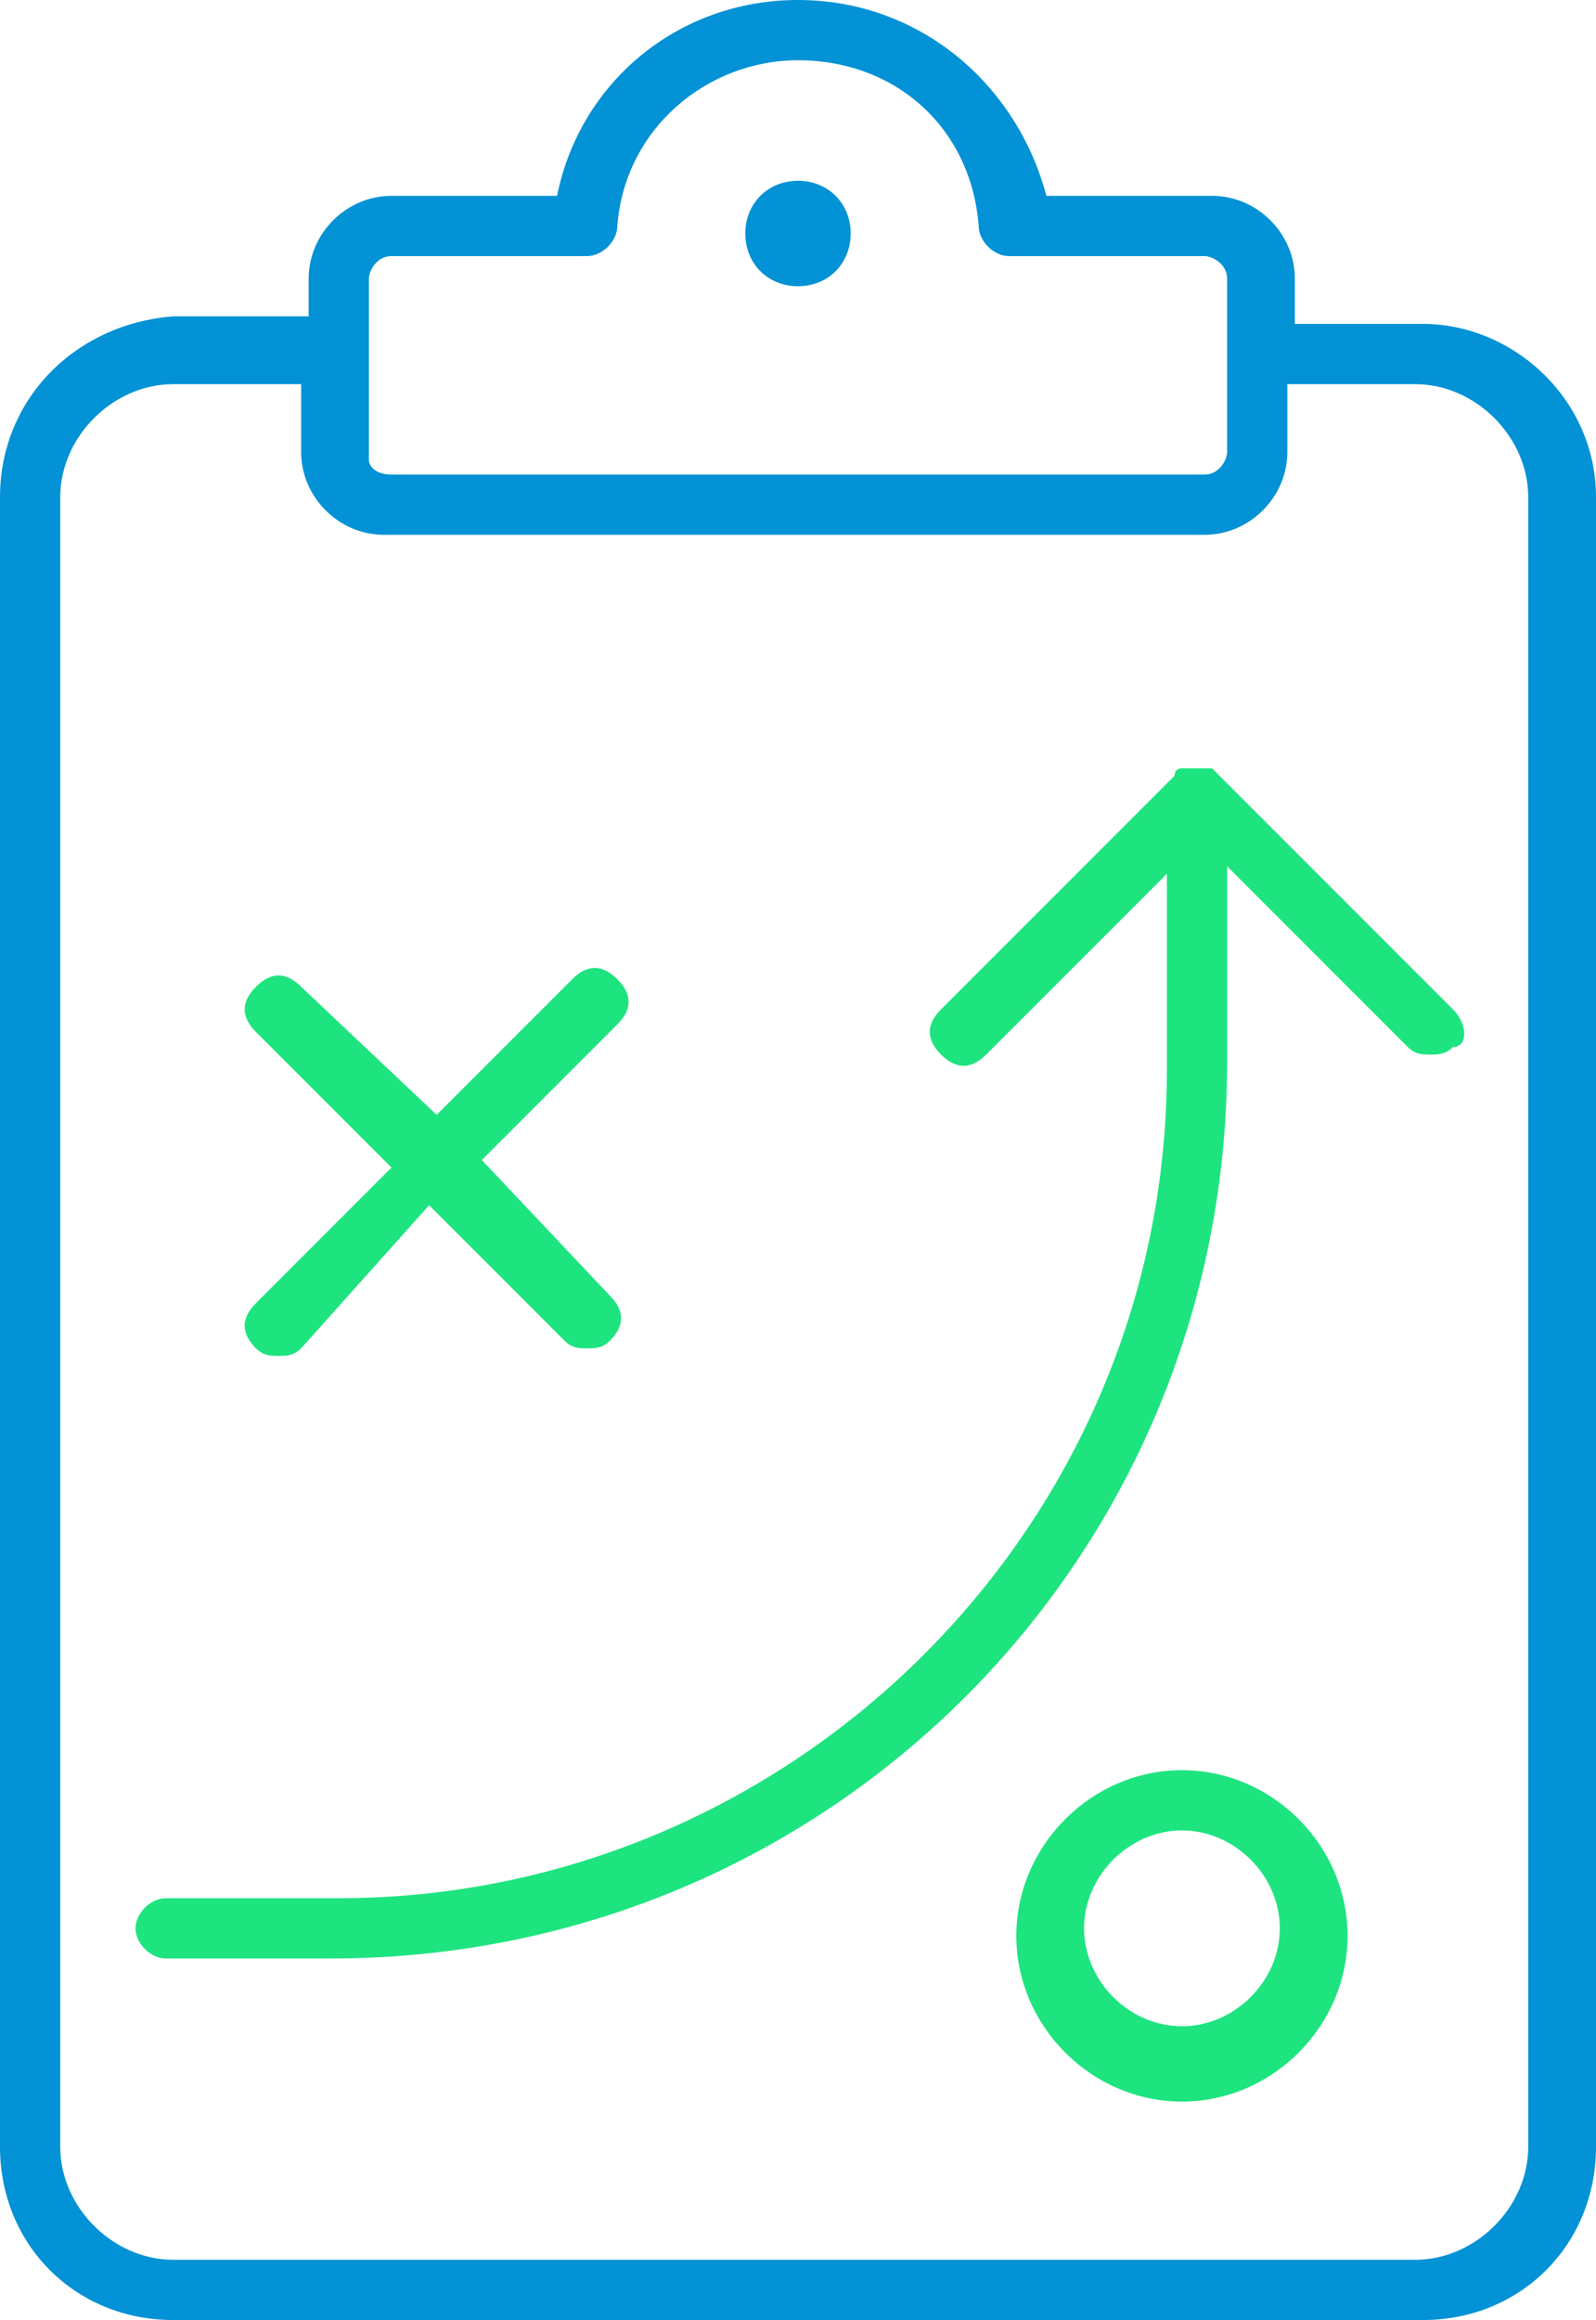 <?xml version="1.0" encoding="utf-8"?>
<!-- Generator: Adobe Illustrator 25.0.1, SVG Export Plug-In . SVG Version: 6.00 Build 0)  -->
<svg version="1.1" id="Ebene_1" xmlns="http://www.w3.org/2000/svg" xmlns:xlink="http://www.w3.org/1999/xlink" x="0px" y="0px"
	 viewBox="0 0 21.2 30.8" style="enable-background:new 0 0 21.2 30.8;" xml:space="preserve">
<style type="text/css">
	.st0{clip-path:url(#SVGID_2_);fill:#1EE47F;}
	.st1{clip-path:url(#SVGID_2_);fill:#0292D5;}
</style>
<g>
	<defs>
		<rect id="SVGID_1_" y="0" width="21.2" height="30.8"/>
	</defs>
	<clipPath id="SVGID_2_">
		<use xlink:href="#SVGID_1_"  style="overflow:visible;"/>
	</clipPath>
	<path class="st0" d="M6.4,15.4l1.8-1.8c0.2-0.2,0.2-0.4,0-0.6c-0.2-0.2-0.4-0.2-0.6,0l-1.8,1.8L4,13.1c-0.2-0.2-0.4-0.2-0.6,0
		s-0.2,0.4,0,0.6l1.8,1.8l-1.8,1.8c-0.2,0.2-0.2,0.4,0,0.6c0.1,0.1,0.2,0.1,0.3,0.1c0.1,0,0.2,0,0.3-0.1L5.7,16l1.8,1.8
		c0.1,0.1,0.2,0.1,0.3,0.1c0.1,0,0.2,0,0.3-0.1c0.2-0.2,0.2-0.4,0-0.6L6.4,15.4z"/>
	<path class="st0" d="M15.7,27.9c-1.2,0-2.2-1-2.2-2.2c0-1.2,1-2.2,2.2-2.2c1.2,0,2.2,1,2.2,2.2C17.9,26.9,16.9,27.9,15.7,27.9
		 M15.7,24.3c-0.7,0-1.3,0.6-1.3,1.3c0,0.7,0.6,1.3,1.3,1.3c0.7,0,1.3-0.6,1.3-1.3C17,24.9,16.4,24.3,15.7,24.3"/>
	<path class="st0" d="M19.3,13.4l-3.1-3.1c0,0-0.1-0.1-0.1-0.1c-0.1,0-0.1,0-0.2,0c-0.1,0-0.1,0-0.2,0c-0.1,0-0.1,0.1-0.1,0.1
		l-3.1,3.1c-0.2,0.2-0.2,0.4,0,0.6c0.2,0.2,0.4,0.2,0.6,0l2.4-2.4v2.6c0,6.1-5,11-11,11H2.2c-0.2,0-0.4,0.2-0.4,0.4
		c0,0.2,0.2,0.4,0.4,0.4h2.2c6.6,0,11.9-5.3,11.9-11.9v-2.6l2.4,2.4c0.1,0.1,0.2,0.1,0.3,0.1c0.1,0,0.2,0,0.3-0.1
		C19.5,13.9,19.5,13.6,19.3,13.4"/>
	<path class="st1" d="M18.9,4.3h-1.7V3.7c0-0.6-0.5-1.1-1.1-1.1h-2.2C13.5,1.1,12.2,0,10.6,0C9,0,7.7,1.1,7.4,2.6H5.2
		c-0.6,0-1.1,0.5-1.1,1.1v0.5H2.3C1,4.3,0,5.3,0,6.6v21.9c0,1.3,1,2.3,2.3,2.3h16.6c1.3,0,2.3-1,2.3-2.3V6.6
		C21.2,5.3,20.1,4.3,18.9,4.3 M4.9,3.7c0-0.1,0.1-0.3,0.3-0.3h2.6c0.2,0,0.4-0.2,0.4-0.4c0.1-1.3,1.2-2.2,2.4-2.2
		c1.3,0,2.3,0.9,2.4,2.2c0,0.2,0.2,0.4,0.4,0.4H16c0.1,0,0.3,0.1,0.3,0.3v2.3c0,0.1-0.1,0.3-0.3,0.3H5.2C5,6.3,4.9,6.2,4.9,6.1V3.7z
		 M20.3,28.5c0,0.8-0.7,1.5-1.5,1.5H2.3c-0.8,0-1.5-0.7-1.5-1.5V6.6c0-0.8,0.7-1.5,1.5-1.5h1.7v0.9c0,0.6,0.5,1.1,1.1,1.1H16
		c0.6,0,1.1-0.5,1.1-1.1V5.1h1.7c0.8,0,1.5,0.7,1.5,1.5V28.5z"/>
	<path class="st1" d="M11.3,3.1c0,0.4-0.3,0.7-0.7,0.7c-0.4,0-0.7-0.3-0.7-0.7c0-0.4,0.3-0.7,0.7-0.7C11,2.4,11.3,2.7,11.3,3.1"/>
</g>
</svg>
